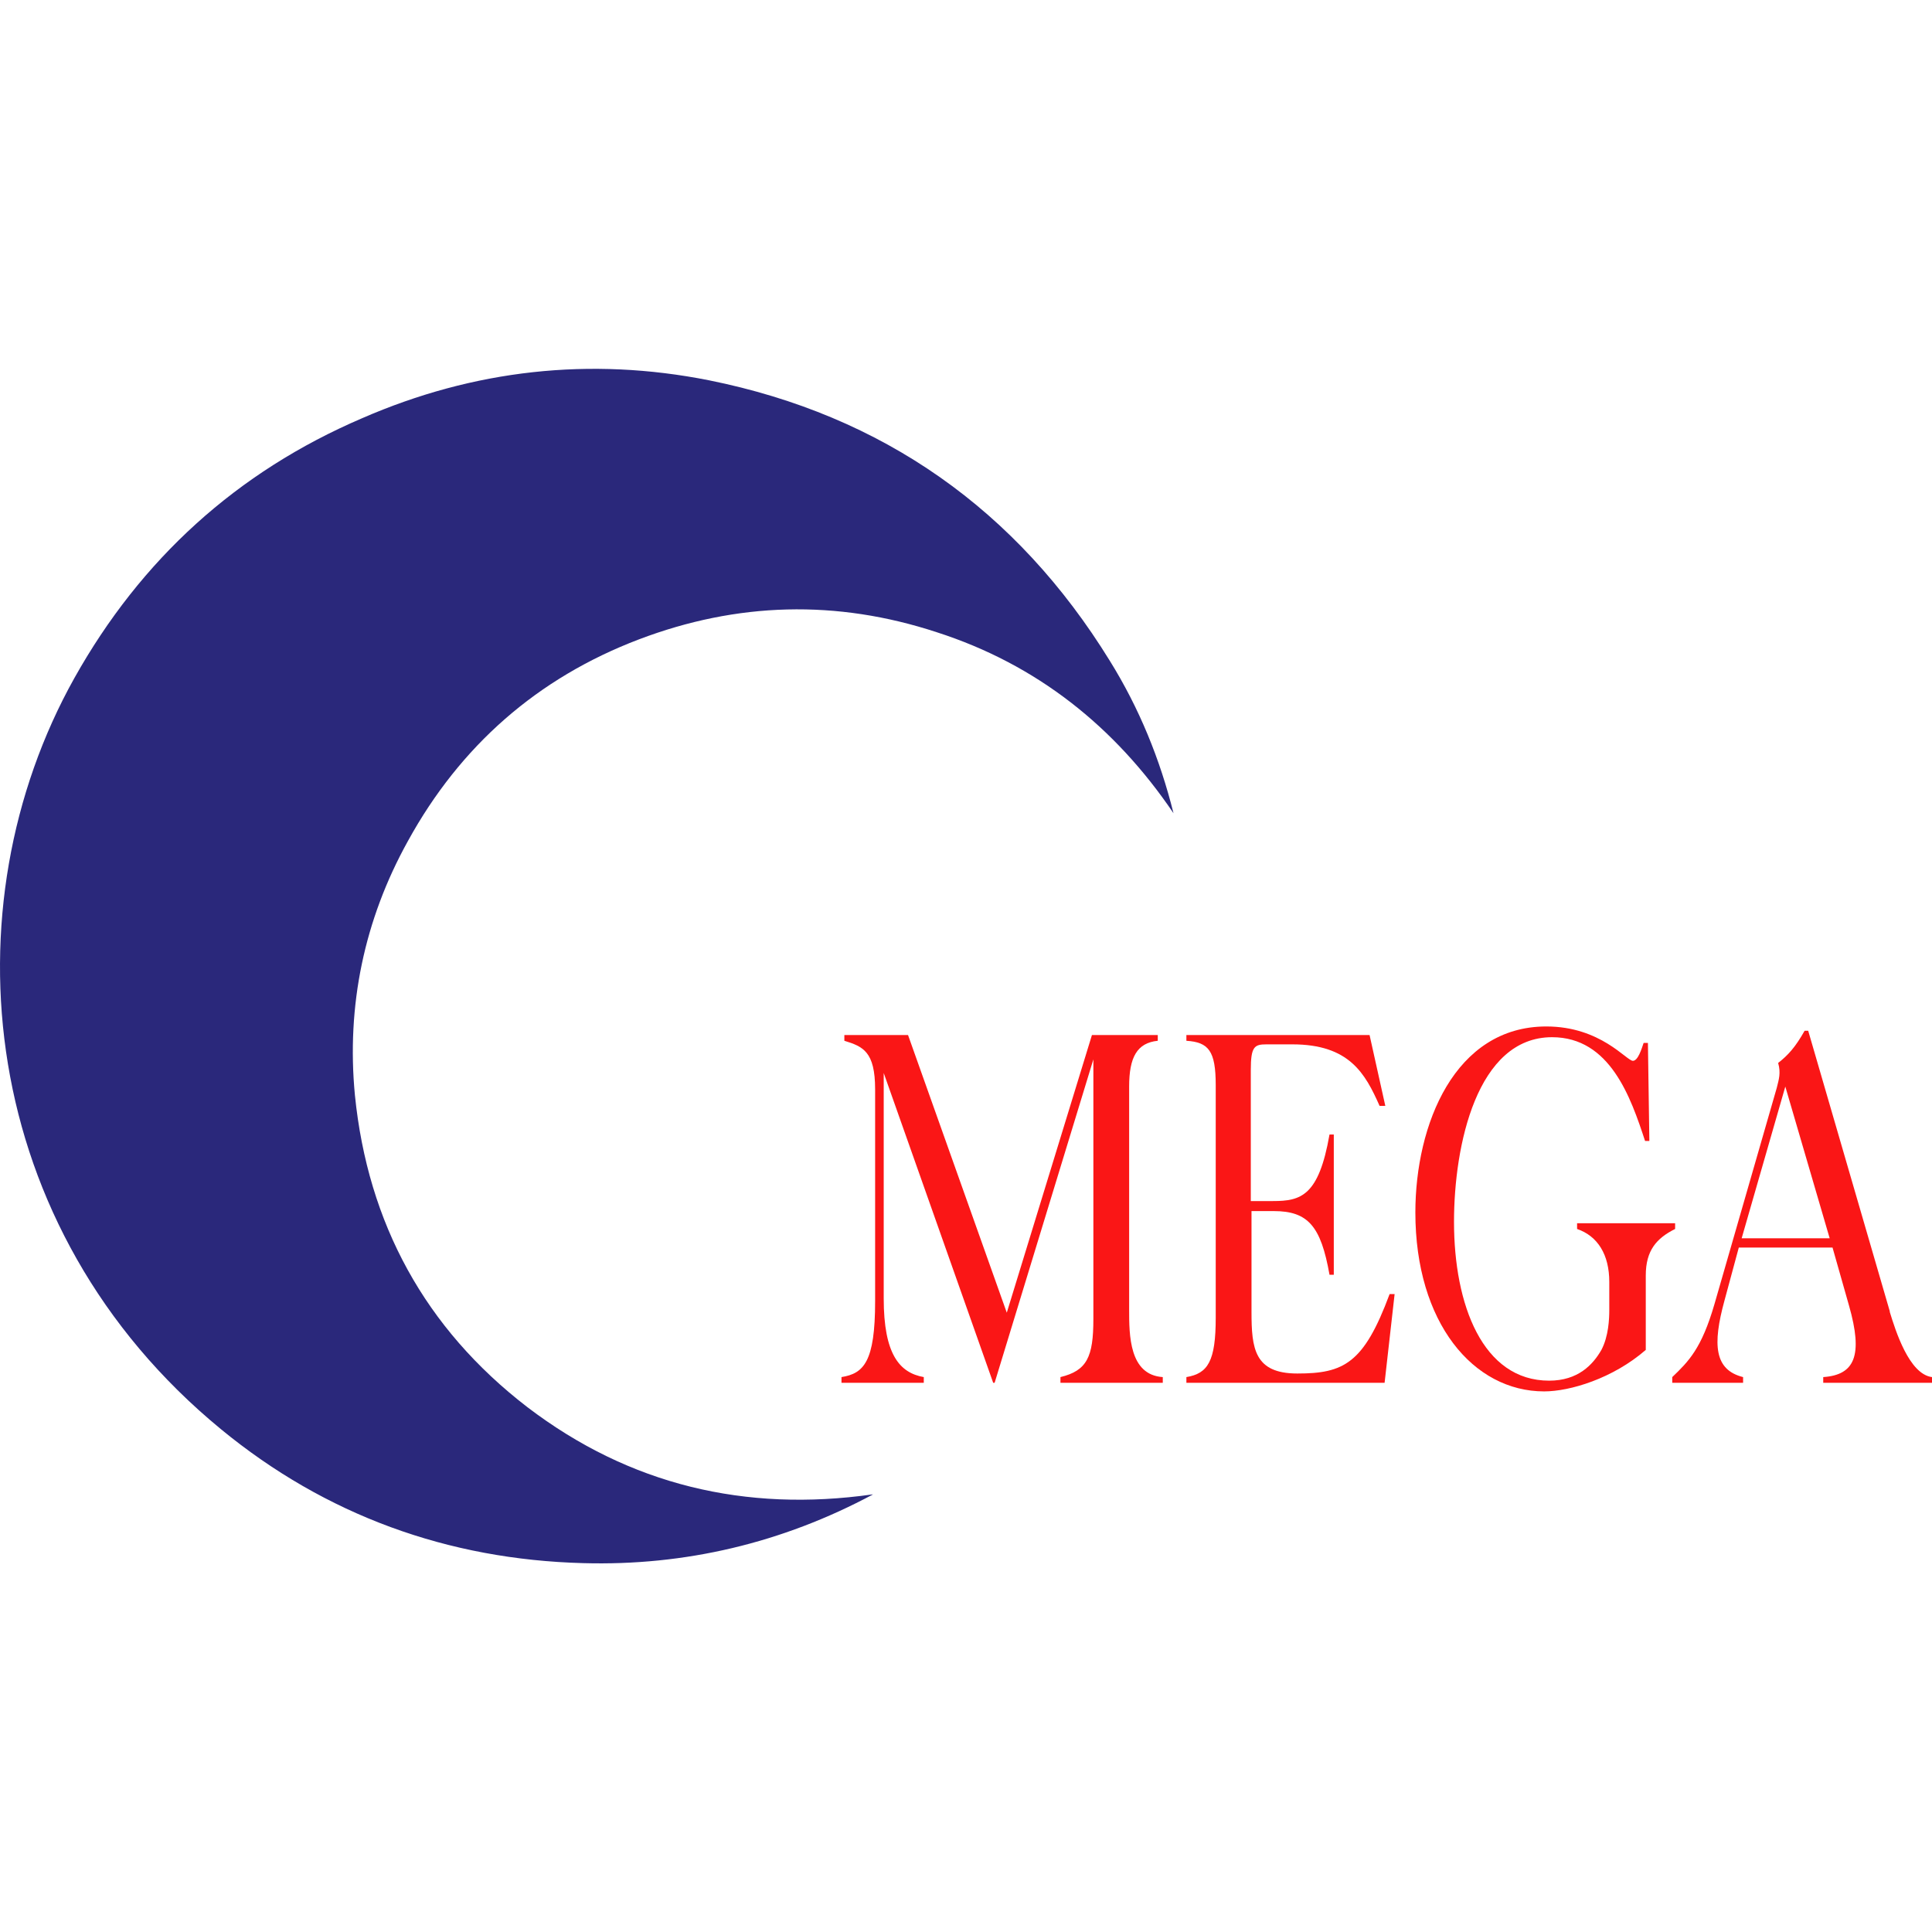 <svg xmlns="http://www.w3.org/2000/svg" width="100px" height="100px" id="omega-favicon" viewBox="0 0 27 16.69"><g fill="#fa1616">
    <path d="m12.69 9.31 1.38 3.88 1.19-3.88h.92v.08c-.29.03-.4.23-.4.64v3.12c0 .35 0 .91.47.94v.08h-1.43v-.08c.37-.09.46-.28.46-.81v-3.63l-1.38 4.52h-.02l-1.53-4.33v3.15c0 .78.22 1.04.56 1.1v.08h-1.15v-.08c.31-.05.47-.21.47-1.06v-2.96c0-.53-.17-.6-.43-.68v-.08h.9z"/><path d="m19.14 9.31.22.99h-.08c-.2-.45-.42-.86-1.22-.86h-.36c-.17 0-.22.03-.22.36v1.83h.31c.39 0 .64-.07.79-.93h.06v1.96h-.06c-.12-.68-.3-.89-.78-.89h-.31v1.41c0 .51.04.86.64.86.65 0 .93-.14 1.29-1.11h.07l-.14 1.24h-2.77v-.08c.3-.05.41-.22.41-.83v-3.25c0-.48-.1-.6-.41-.62v-.08h2.58z"/><path d="m23.05 10.79h-.06c-.2-.61-.49-1.45-1.3-1.45-1.05 0-1.37 1.51-1.37 2.58 0 1.16.4 2.22 1.33 2.22.4 0 .61-.22.73-.43.1-.19.11-.43.11-.56v-.39c0-.38-.16-.64-.45-.74v-.08h1.37v.08c-.26.13-.41.3-.41.65v1.04c-.46.4-1.06.58-1.42.58-.99 0-1.8-.96-1.8-2.5 0-1.23.55-2.6 1.83-2.6.76 0 1.12.48 1.21.48.07 0 .12-.16.15-.25h.06z"/><path d="m26.41 13.18c.08.26.27.87.59.91v.08h-1.52v-.08c.44-.03.56-.3.36-1l-.23-.81h-1.31l-.2.74c-.17.62-.14.97.26 1.07v.08h-.99v-.08c.23-.22.41-.4.59-1.02l.87-3.02c.03-.12.06-.21.02-.35.14-.11.24-.22.37-.45h.05l1.14 3.92zm-1.46-3.15-.61 2.12h1.23z"/></g><path d="m12.2 15.73c-1.27.68-2.63 1-4.05.96-1.89-.05-3.6-.67-5.06-1.87-3.42-2.81-3.84-7.3-2.05-10.5.93-1.66 2.27-2.88 4.02-3.63 1.56-.68 3.19-.86 4.85-.53 2.43.49 4.3 1.81 5.6 3.92.41.66.7 1.37.89 2.13-.82-1.21-1.91-2.08-3.31-2.53-1.4-.46-2.79-.42-4.16.1-1.42.54-2.5 1.49-3.23 2.82-.61 1.1-.86 2.3-.74 3.55.18 1.79.98 3.26 2.41 4.36 1.43 1.09 3.05 1.47 4.82 1.22z" fill="#2a287b"/>
</svg>